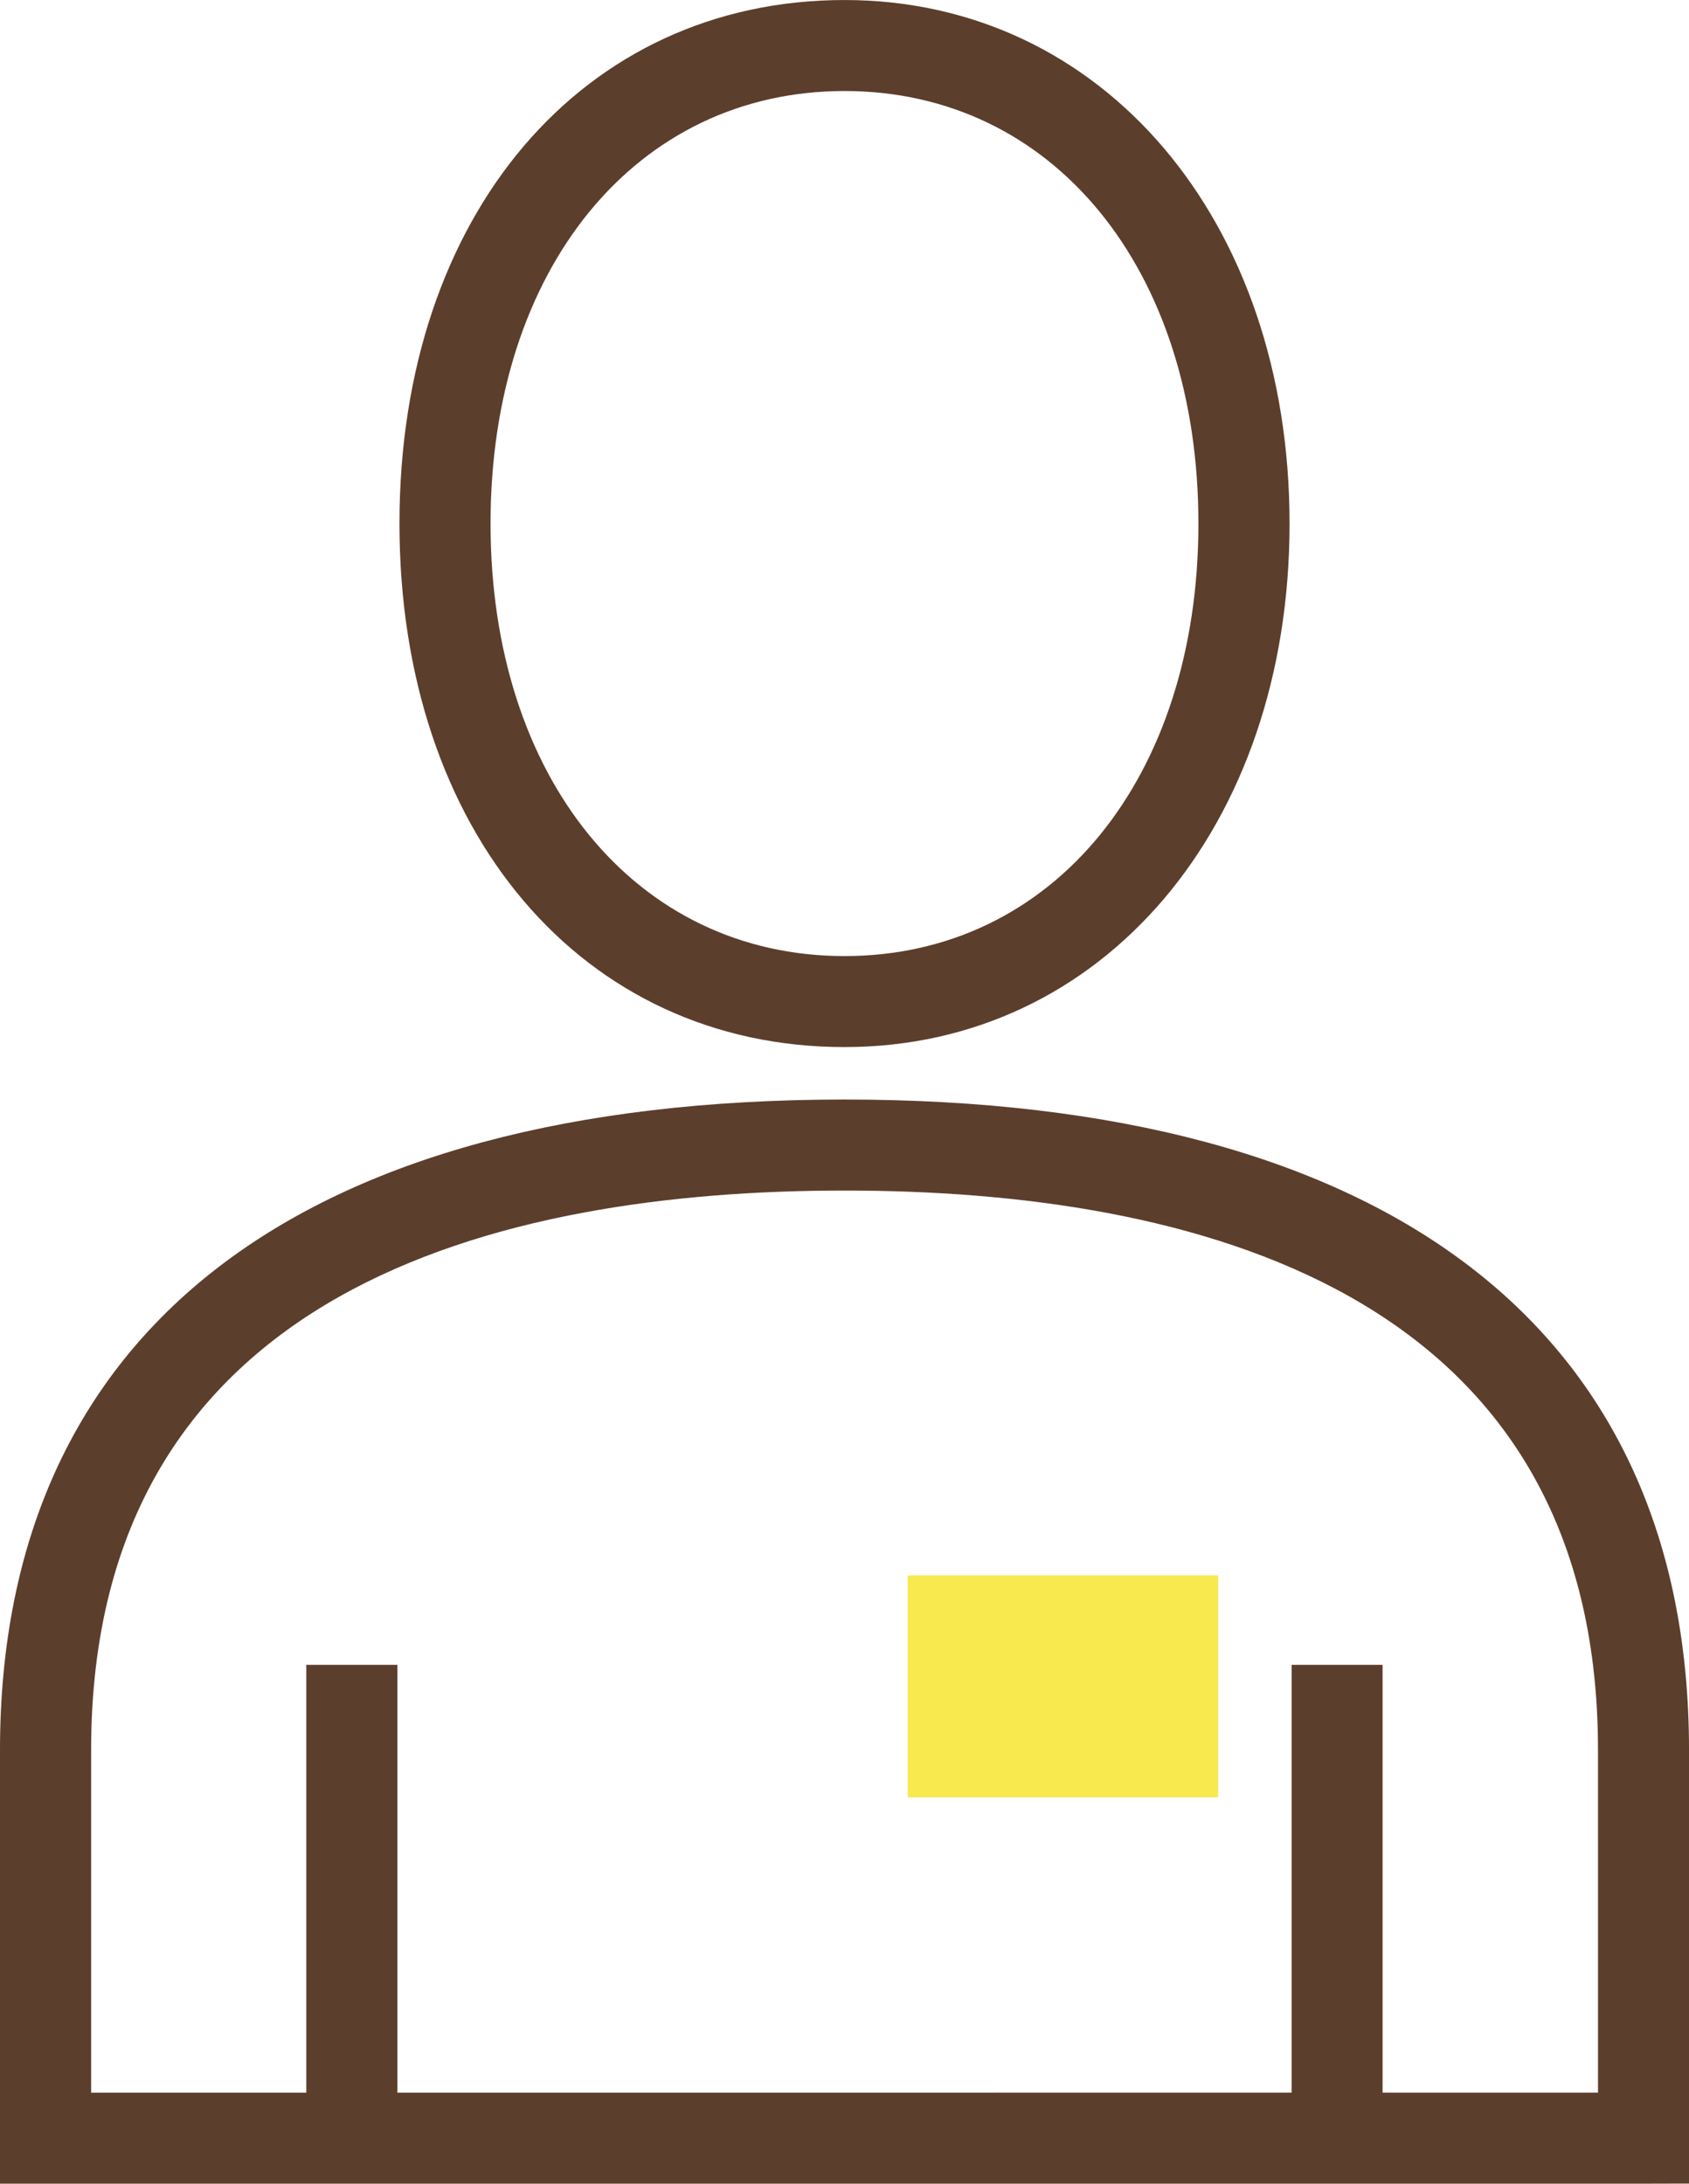 <svg xmlns="http://www.w3.org/2000/svg" width="76.135" height="98.413" viewBox="0 0 76.135 98.413">
  <g id="point-1" transform="translate(-667.698 -270.892)">
    <path id="パス_87" data-name="パス 87" d="M705.766,279.965c-24.55,0-38.068,10.41-38.068,29.318v19.542H741.78l2.054-.005V309.283C743.833,290.375,730.316,279.965,705.766,279.965Zm33.966,44.758h-9.711v-19.28h-4.1v19.28H685.612v-19.28h-4.107v19.28h-9.7v-15.44c0-20.842,18.465-25.216,33.96-25.216s33.966,4.375,33.966,25.216Z" transform="translate(0 40.48)" fill="#5c3e2c"/>
    <path id="パス_88" data-name="パス 88" d="M691.056,318.081c11.628,0,20.061-9.924,20.061-23.594s-8.433-23.594-20.061-23.594c-11.814,0-20.061,9.7-20.061,23.594S679.242,318.081,691.056,318.081Zm0-43.087c9.4,0,15.953,8.018,15.953,19.493s-6.554,19.493-15.953,19.493S675.1,305.966,675.1,294.486,681.661,274.994,691.056,274.994Z" transform="translate(14.71 0)" fill="#5c3e2c"/>
    <rect id="長方形_76" data-name="長方形 76" width="14" height="10" transform="translate(708.613 341.892)" fill="#f8e94f"/>
  </g>
</svg>
